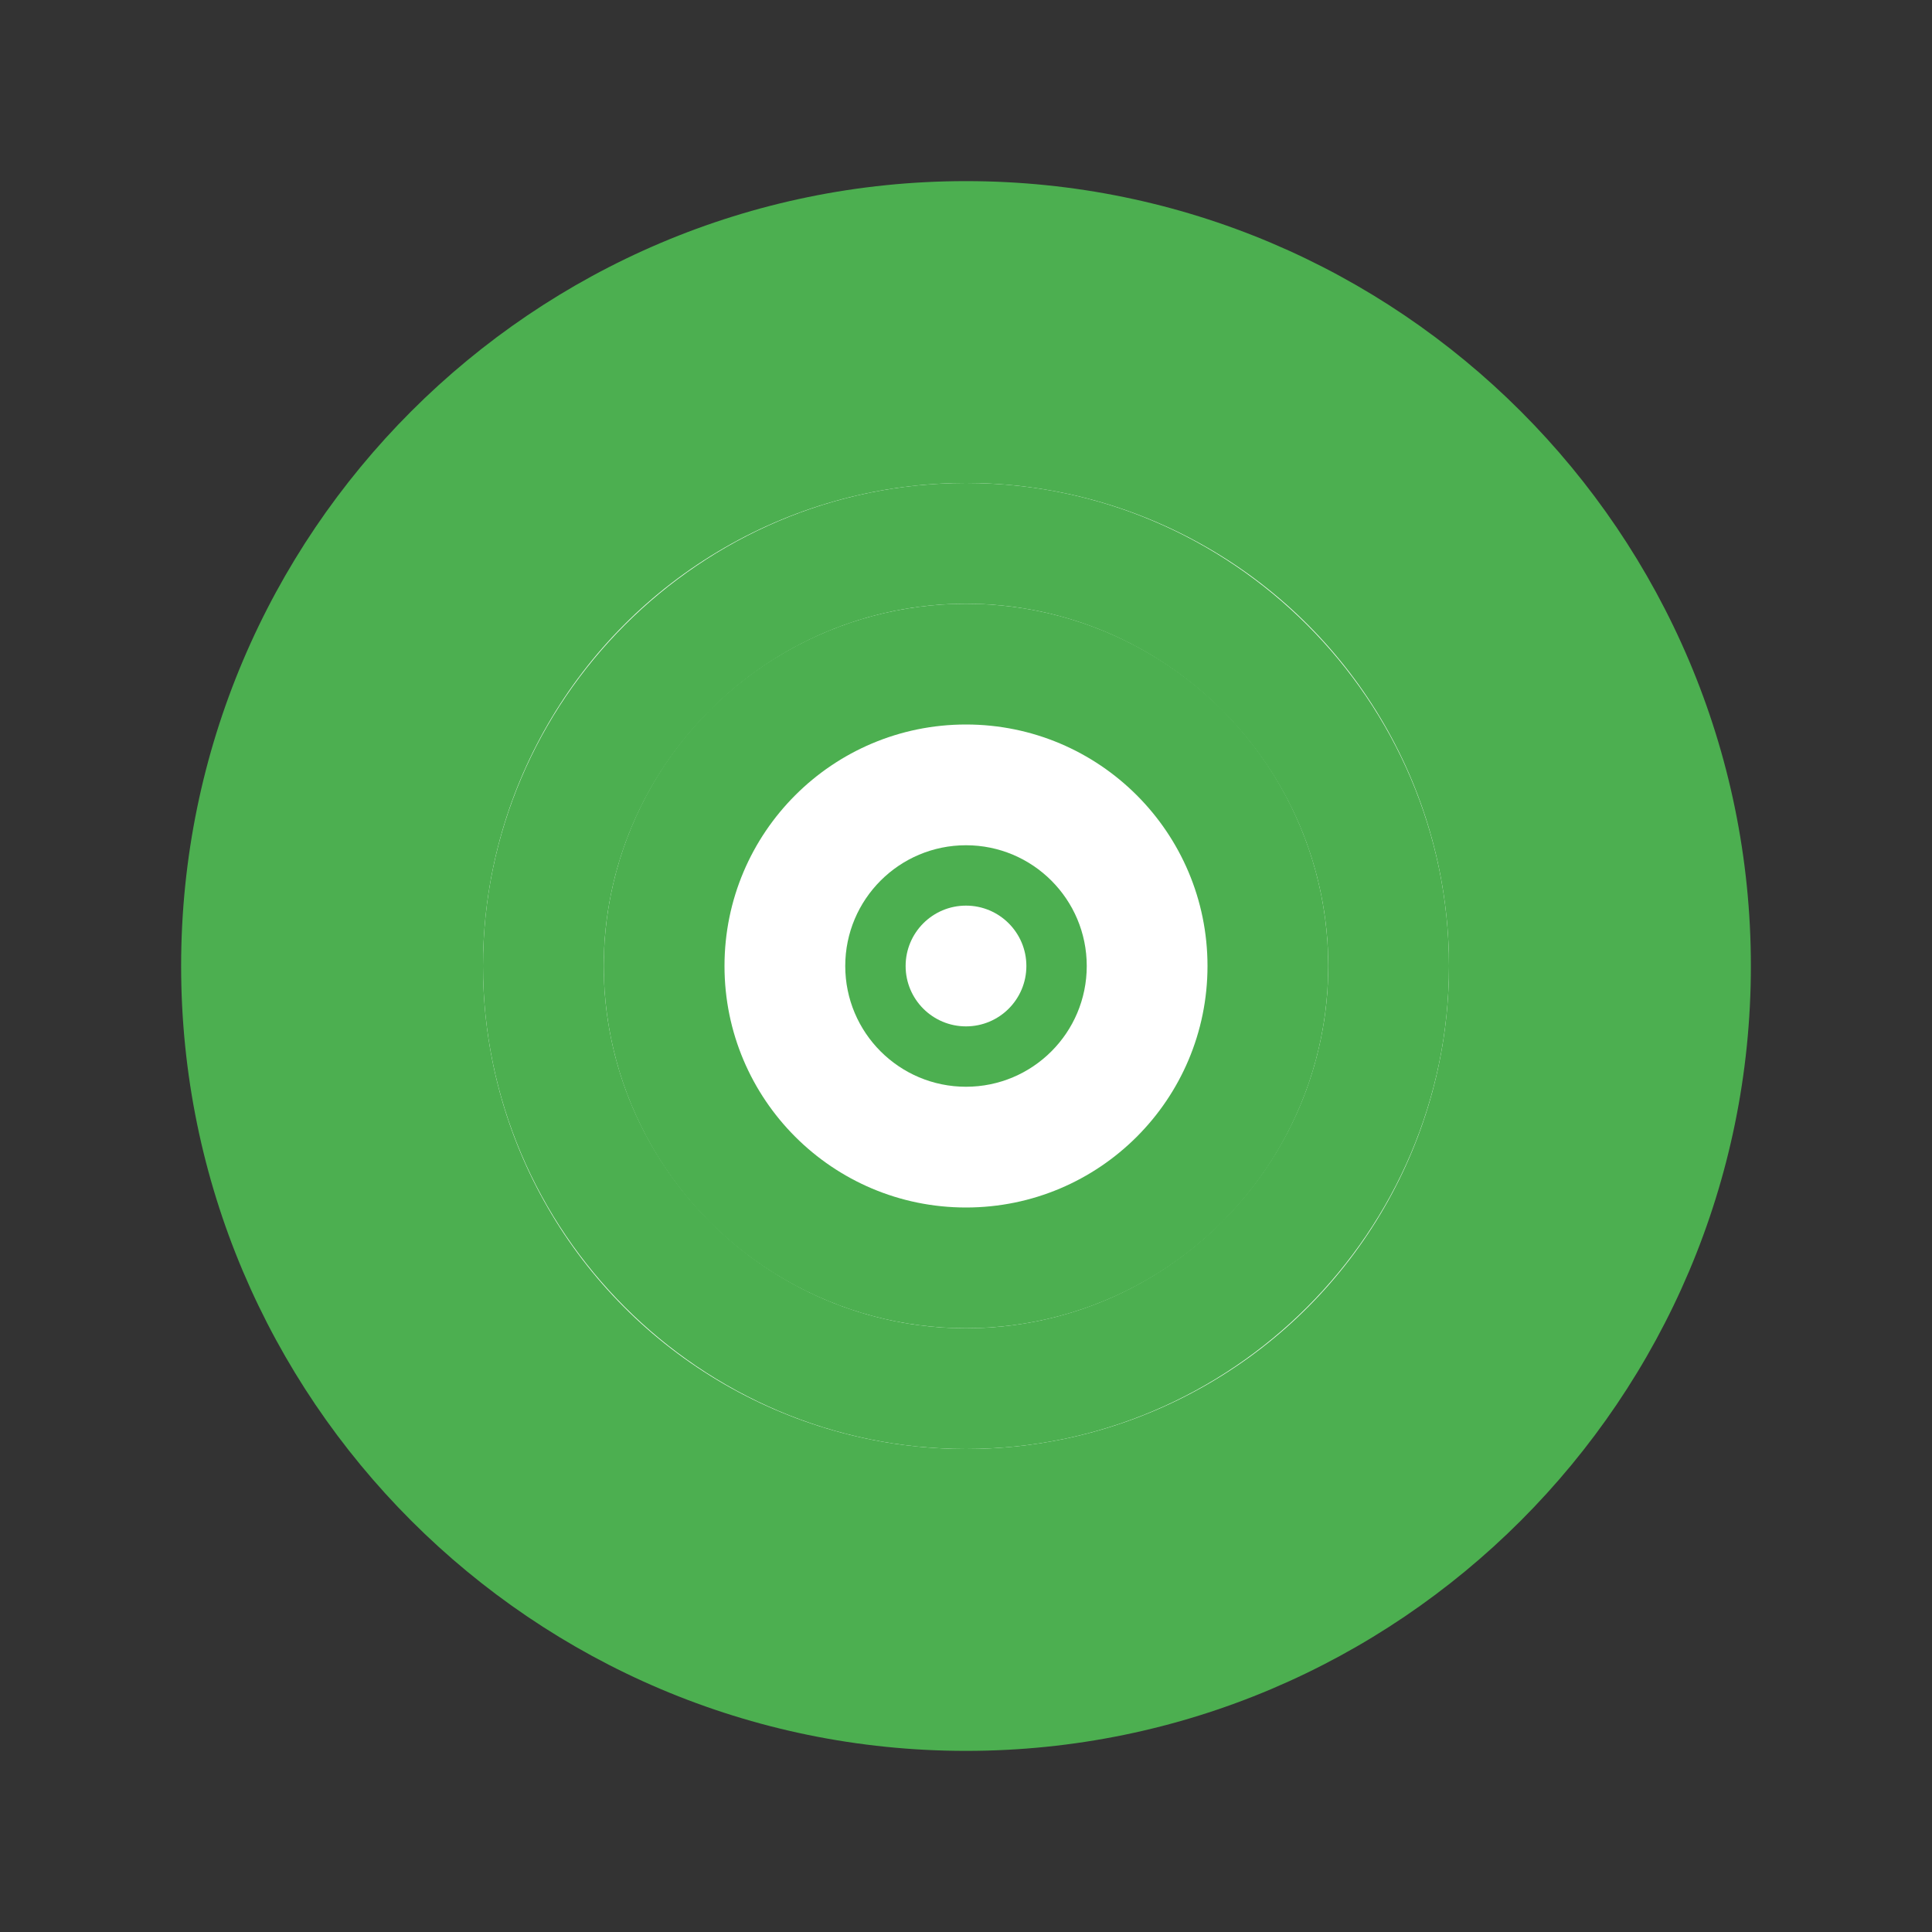 <svg xmlns="http://www.w3.org/2000/svg" x="0px" y="0px" width="64" height="64" viewBox="0 0 64 64">
<rect x="0" y="0" width="64" height="64" fill="#333333" stroke="none"/>
<path fill="#4CAF50" d="M32,58C17.663,58,6,46.337,6,32S17.663,6,32,6s26,11.663,26,26S46.337,58,32,58z"></path>
<circle fill="#FFFFFF" cx="32" cy="32" r="16"></circle>
<circle fill="#4CAF50" cx="32" cy="32" r="12"></circle>
<circle fill="#FFFFFF" cx="32" cy="32" r="8"></circle>
<circle fill="#4CAF50" cx="32" cy="32" r="4"></circle>
<circle fill="#FFFFFF" cx="32" cy="32" r="2"></circle>
<path fill="#4CAF50" d="M32,16v4c6.6,0,12,5.4,12,12h4C48,23.2,40.8,16,32,16z"></path>
<path fill="#4CAF50" d="M44,32c0,6.6-5.4,12-12,12v4c8.8,0,16-7.2,16-16H44z"></path>
<path fill="#4CAF50" d="M32,44c-6.6,0-12-5.4-12-12h-4c0,8.8,7.2,16,16,16V44z"></path>
<path fill="#4CAF50" d="M20,32c0-6.6,5.4-12,12-12v-4c-8.8,0-16,7.2-16,16H20z"></path>
</svg>
